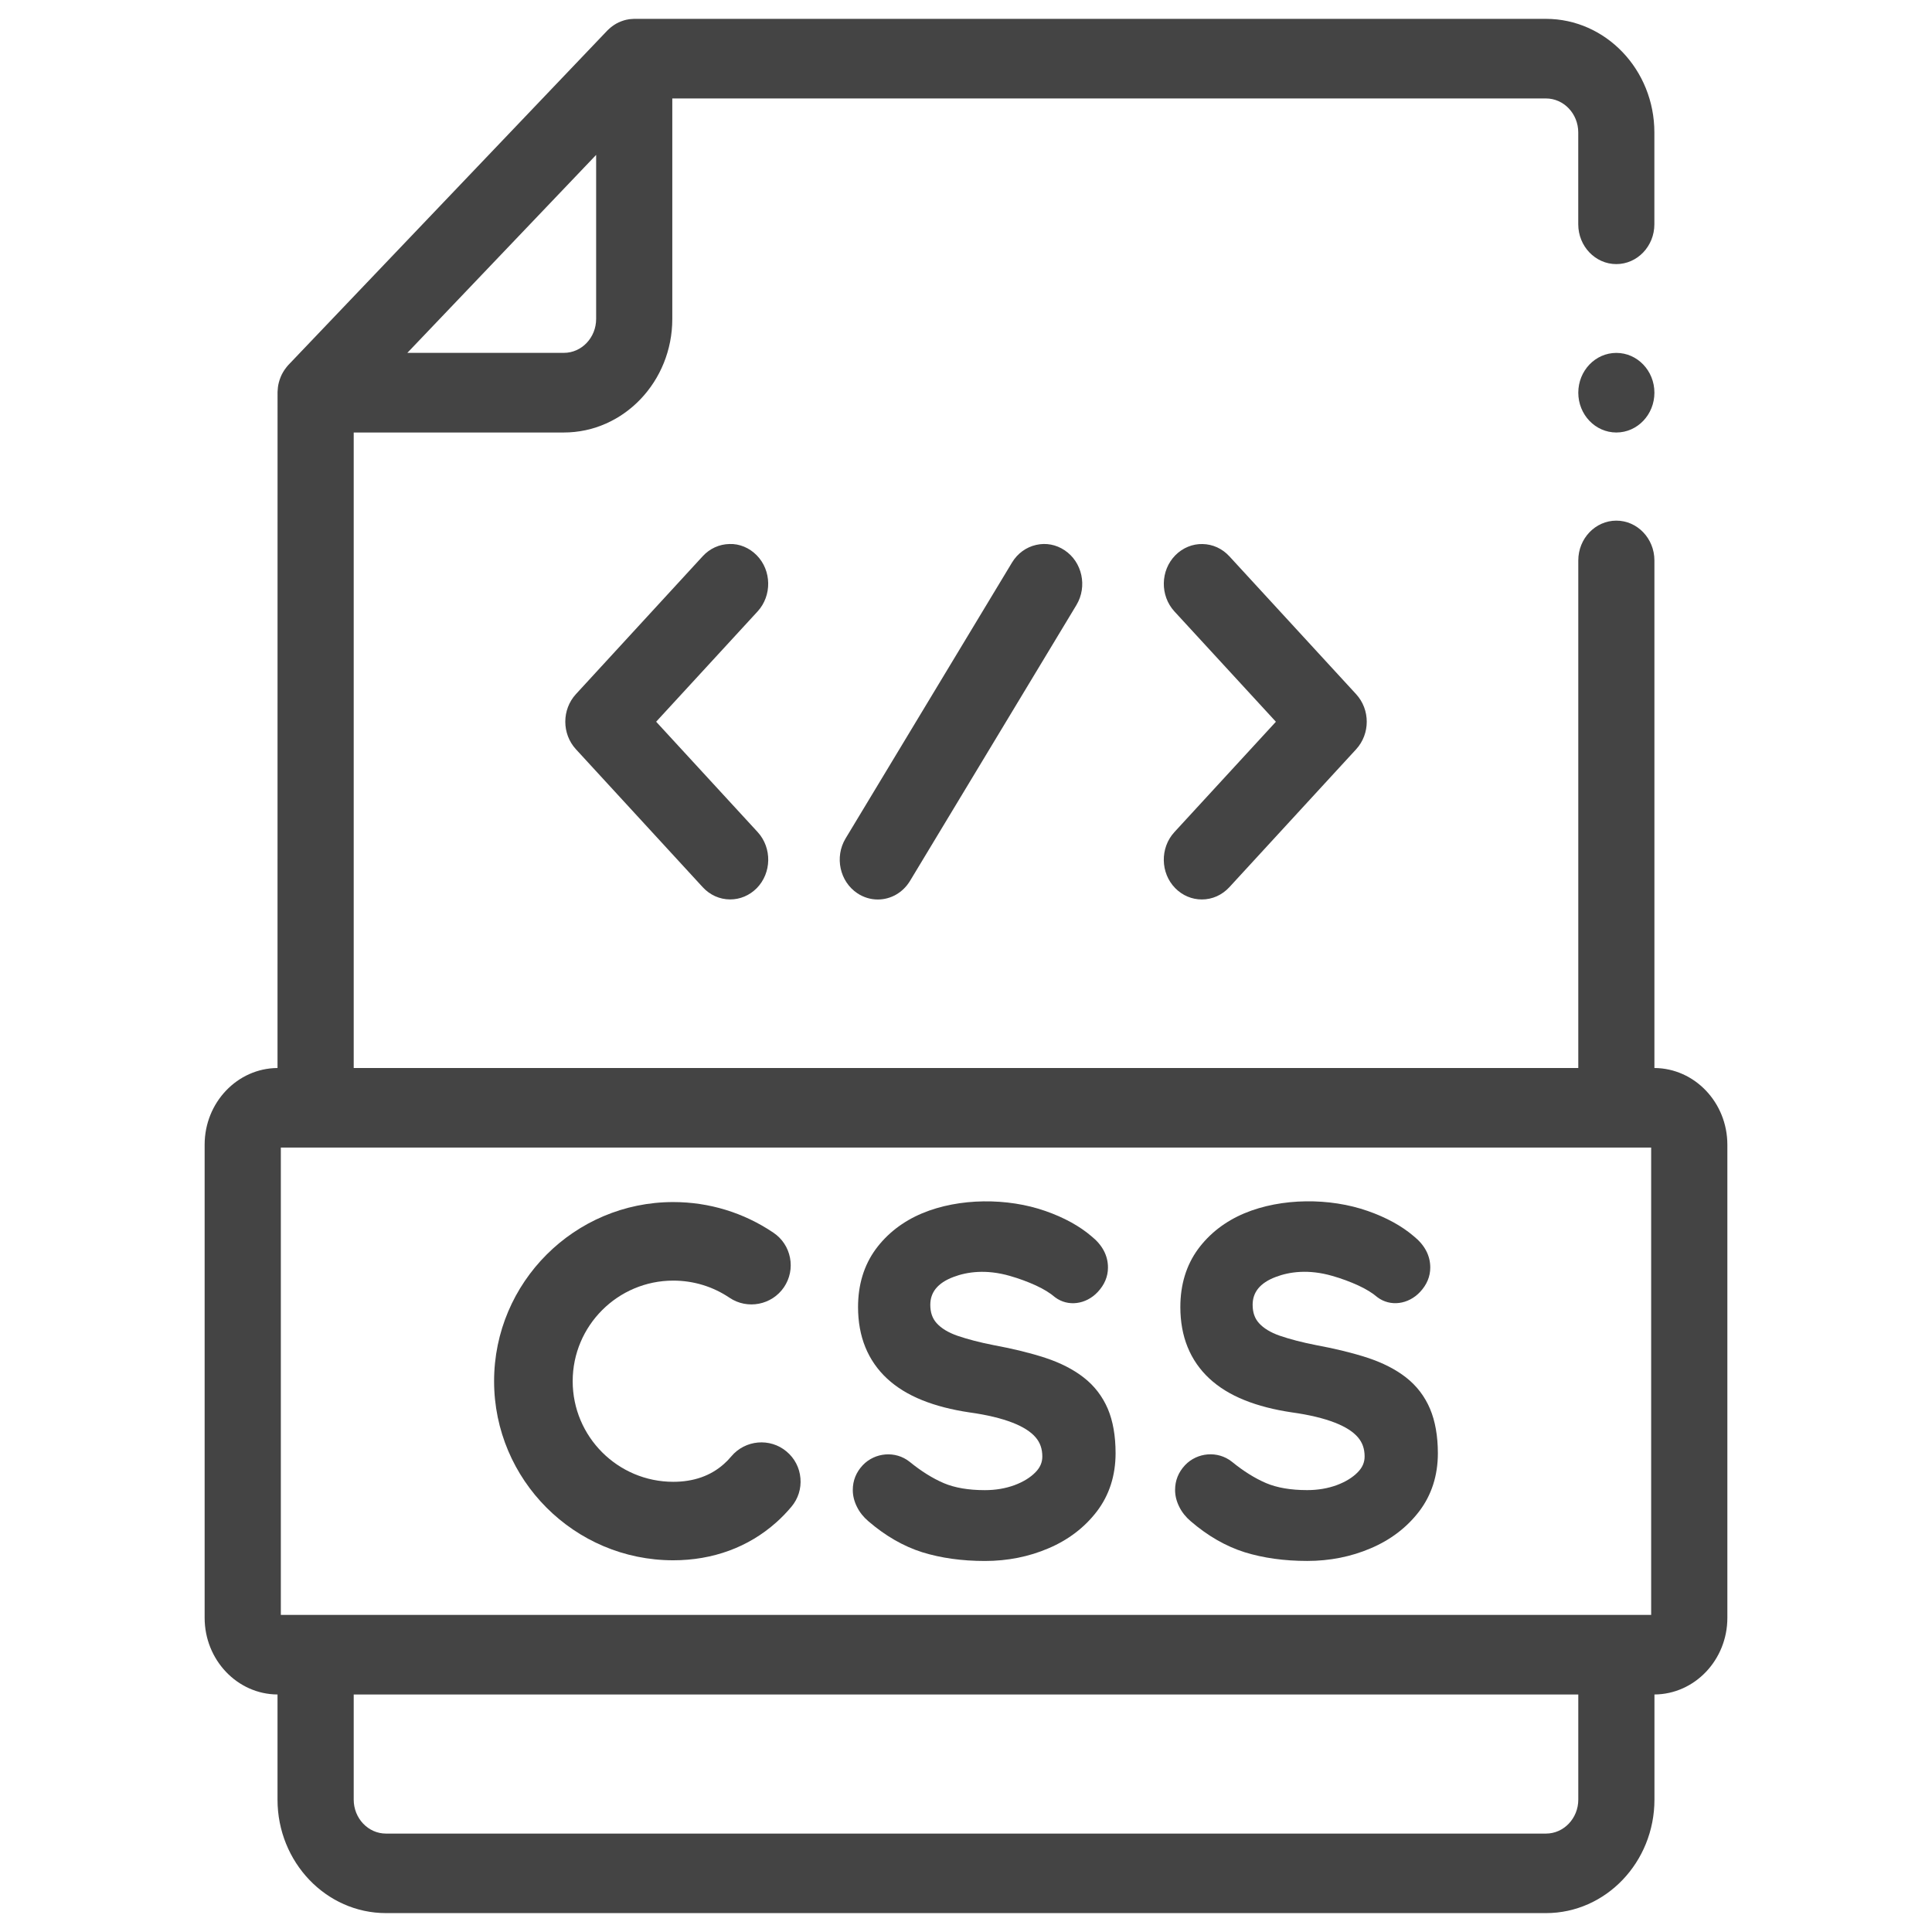 <?xml version="1.0" encoding="utf-8"?>
<!-- Generator: Adobe Illustrator 27.8.0, SVG Export Plug-In . SVG Version: 6.00 Build 0)  -->
<svg version="1.1" id="Layer_1" xmlns="http://www.w3.org/2000/svg" xmlns:xlink="http://www.w3.org/1999/xlink" x="0px" y="0px"
	 viewBox="0 0 50 50" style="enable-background:new 0 0 50 50;" xml:space="preserve">
<style type="text/css">
	.st0{fill:#444444;}
</style>
<g id="NewGroupe18">
	<g>
		<path class="st0" d="M42.816,27.64V14.504c0-0.568-0.442-1.03-0.985-1.03s-0.985,0.462-0.985,1.03V27.64H9.154V11.193h5.438
			c1.548,0,2.807-1.318,2.807-2.939V2.548h22.61c0.461,0,0.836,0.395,0.836,0.879v2.378c0,0.568,0.442,1.03,0.985,1.03
			s0.985-0.462,0.985-1.03V3.427c0-1.621-1.259-2.939-2.807-2.939H16.414l-0.066,0.004c-0.043,0.002-0.084,0.007-0.109,0.014
			L16.21,0.511c-0.037,0.008-0.074,0.02-0.111,0.033l-0.032,0.012c-0.037,0.014-0.073,0.031-0.117,0.055
			c-0.037,0.021-0.072,0.044-0.104,0.068l-0.032,0.024c-0.031,0.026-0.062,0.053-0.097,0.088L7.462,9.446
			C7.436,9.476,7.41,9.506,7.39,9.535C7.381,9.547,7.372,9.558,7.365,9.569C7.341,9.604,7.32,9.639,7.293,9.691
			c-0.018,0.036-0.032,0.073-0.046,0.11L7.235,9.835C7.222,9.877,7.21,9.919,7.201,9.966c-0.007,0.042-0.013,0.086-0.014,0.126
			c-0.002,0.013-0.003,0.026-0.004,0.048l-0.001,17.5c-1.04,0.006-1.886,0.894-1.886,1.984v12.245c0,1.091,0.846,1.979,1.886,1.984
			v2.72c0,1.62,1.259,2.938,2.807,2.938H40.01c1.548,0,2.807-1.318,2.807-2.938v-2.72c1.041-0.006,1.887-0.894,1.887-1.984V29.624
			C44.703,28.533,43.857,27.646,42.816,27.64z M40.846,43.854v2.72c0,0.484-0.375,0.879-0.836,0.879H9.989
			c-0.461,0-0.835-0.395-0.835-0.879v-2.72H40.846z M42.732,41.794H7.268V29.699h35.464L42.732,41.794z M10.541,9.133l4.887-5.124
			v4.244c0,0.485-0.374,0.879-0.835,0.879H10.541z"/>
		<path class="st0" d="M26.816,14.102c-0.261,0.059-0.483,0.221-0.626,0.458l-4.307,7.14c-0.288,0.479-0.151,1.115,0.306,1.418
			c0.158,0.105,0.341,0.161,0.527,0.161c0.341,0,0.652-0.18,0.835-0.481l4.307-7.14c0.288-0.479,0.151-1.115-0.307-1.418
			C27.331,14.093,27.071,14.044,26.816,14.102z"/>
		<path class="st0" d="M19.582,14.369c-0.189-0.192-0.445-0.3-0.703-0.29c-0.264,0.005-0.51,0.117-0.693,0.316l-3.281,3.569
			c-0.367,0.4-0.367,1.027,0,1.427l3.281,3.569c0.188,0.204,0.44,0.317,0.711,0.317c0.257,0,0.5-0.103,0.686-0.29
			c0.389-0.394,0.399-1.045,0.025-1.453l-2.627-2.856l2.627-2.856C19.981,15.414,19.971,14.762,19.582,14.369z"/>
		<path class="st0" d="M30.417,22.988c0.186,0.187,0.429,0.29,0.686,0.29c0.271,0,0.523-0.113,0.712-0.317l3.281-3.569
			c0.367-0.4,0.367-1.027,0-1.427l-3.281-3.569c-0.184-0.199-0.43-0.312-0.694-0.316c-0.256-0.007-0.514,0.098-0.703,0.29
			c-0.389,0.394-0.399,1.045-0.025,1.453l2.627,2.856l-2.627,2.856C30.018,21.943,30.029,22.595,30.417,22.988z"/>
		<ellipse class="st0" cx="41.831" cy="10.163" rx="0.985" ry="1.03"/>
	</g>
	<g>
		<g>
			<path class="st0" d="M18.926,37.691c-0.062,0.074-0.127,0.141-0.191,0.197c-0.343,0.306-0.784,0.461-1.311,0.461
				c-1.436,0-2.603-1.168-2.603-2.604c0-1.435,1.167-2.603,2.603-2.603c0.522,0,1.025,0.153,1.455,0.443
				c0.464,0.313,1.097,0.19,1.411-0.273c0.151-0.225,0.207-0.496,0.155-0.762c-0.052-0.267-0.204-0.497-0.429-0.648
				c-0.768-0.519-1.664-0.793-2.593-0.793c-2.556,0-4.636,2.08-4.636,4.635s2.08,4.636,4.636,4.636c1.024,0,1.945-0.338,2.662-0.977
				c0.137-0.121,0.271-0.259,0.397-0.409c0.174-0.207,0.257-0.47,0.233-0.739c-0.023-0.271-0.151-0.517-0.36-0.691
				C19.929,37.206,19.287,37.262,18.926,37.691z"/>
		</g>
		<g>
			<path class="st0" d="M28.049,35.652c-0.264-0.208-0.6-0.38-0.996-0.511c-0.386-0.126-0.834-0.236-1.328-0.327
				c-0.366-0.071-0.685-0.155-0.948-0.245c-0.237-0.083-0.418-0.193-0.538-0.327c-0.11-0.122-0.163-0.278-0.163-0.474
				c0-0.16,0.046-0.297,0.14-0.416c0.101-0.126,0.255-0.228,0.462-0.305c0.349-0.133,0.846-0.203,1.459-0.026
				c0.235,0.067,0.462,0.151,0.674,0.248c0.202,0.094,0.365,0.193,0.496,0.306c0.334,0.249,0.798,0.185,1.1-0.136
				c0.177-0.188,0.267-0.401,0.267-0.636c0-0.311-0.147-0.585-0.43-0.811c-0.305-0.261-0.703-0.481-1.185-0.65
				c-0.985-0.346-2.236-0.342-3.195,0.059c-0.501,0.211-0.906,0.526-1.205,0.934c-0.3,0.413-0.453,0.915-0.453,1.492
				c0,0.38,0.063,0.729,0.188,1.036c0.126,0.311,0.316,0.585,0.564,0.815c0.243,0.226,0.549,0.415,0.909,0.559
				c0.354,0.143,0.764,0.248,1.222,0.316c0.454,0.063,0.829,0.154,1.116,0.266c0.27,0.105,0.472,0.233,0.597,0.38
				c0.117,0.136,0.173,0.299,0.173,0.496c0,0.152-0.057,0.285-0.177,0.407c-0.134,0.137-0.316,0.249-0.541,0.333
				c-0.233,0.086-0.492,0.13-0.769,0.13c-0.422,0-0.779-0.061-1.062-0.181c-0.29-0.124-0.587-0.31-0.885-0.553
				c-0.369-0.294-0.899-0.241-1.212,0.087c-0.172,0.183-0.259,0.399-0.259,0.643c0,0.148,0.037,0.296,0.109,0.438
				c0.069,0.14,0.17,0.265,0.296,0.372c0.44,0.379,0.91,0.649,1.396,0.802c0.481,0.149,1.025,0.225,1.618,0.225
				c0.585,0,1.138-0.11,1.644-0.327c0.513-0.217,0.933-0.538,1.251-0.952c0.323-0.422,0.487-0.93,0.487-1.511
				c0-0.447-0.068-0.834-0.201-1.148C28.531,36.137,28.323,35.865,28.049,35.652z"/>
			<path class="st0" d="M37.01,36.462c-0.138-0.325-0.346-0.597-0.619-0.811c-0.264-0.208-0.6-0.38-0.996-0.511
				c-0.386-0.126-0.834-0.236-1.328-0.327c-0.366-0.071-0.685-0.155-0.948-0.245c-0.237-0.083-0.418-0.193-0.538-0.327
				c-0.11-0.122-0.163-0.278-0.163-0.474c0-0.16,0.046-0.297,0.14-0.416c0.101-0.126,0.255-0.228,0.462-0.305
				c0.349-0.133,0.846-0.203,1.459-0.026c0.235,0.067,0.462,0.151,0.674,0.248c0.202,0.094,0.365,0.193,0.496,0.306
				c0.334,0.249,0.798,0.185,1.1-0.136c0.177-0.188,0.266-0.401,0.266-0.636c0-0.311-0.147-0.585-0.43-0.811
				c-0.305-0.261-0.703-0.481-1.185-0.65c-0.984-0.346-2.235-0.342-3.195,0.059c-0.501,0.211-0.906,0.526-1.205,0.934
				c-0.3,0.413-0.453,0.915-0.453,1.492c0,0.38,0.063,0.729,0.188,1.036c0.126,0.311,0.316,0.585,0.564,0.815
				c0.243,0.226,0.549,0.415,0.909,0.559c0.354,0.143,0.764,0.248,1.222,0.316c0.454,0.063,0.829,0.154,1.116,0.266
				c0.27,0.105,0.472,0.233,0.597,0.38c0.117,0.136,0.173,0.299,0.173,0.496c0,0.152-0.057,0.285-0.177,0.407
				c-0.134,0.137-0.316,0.249-0.541,0.333c-0.233,0.086-0.492,0.13-0.769,0.13c-0.422,0-0.779-0.061-1.062-0.181
				c-0.29-0.124-0.587-0.31-0.885-0.553c-0.37-0.294-0.9-0.241-1.212,0.087c-0.172,0.183-0.259,0.399-0.259,0.643
				c0,0.148,0.037,0.296,0.109,0.438c0.069,0.14,0.17,0.265,0.296,0.372c0.44,0.379,0.91,0.649,1.396,0.802
				c0.481,0.149,1.025,0.225,1.618,0.225c0.585,0,1.138-0.11,1.644-0.327c0.513-0.217,0.933-0.538,1.251-0.952
				c0.323-0.422,0.487-0.93,0.487-1.511C37.211,37.164,37.143,36.777,37.01,36.462z"/>
		</g>
	</g>
</g>
</svg>
